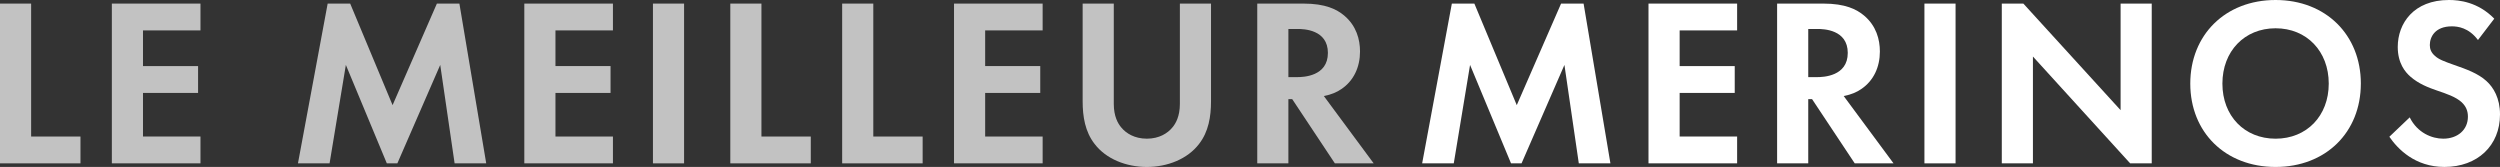 <?xml version="1.0" encoding="UTF-8"?>
<svg id="Layer_2" data-name="Layer 2" xmlns="http://www.w3.org/2000/svg" viewBox="0 0 1879.79 125.53">
  <rect x="0" y="0" width="1879.79" height="125.53" fill="#333333" stroke="none"/>
  <defs>
    <style>
      .cls-1 {
        opacity: .7;
      }

      .cls-1, .cls-2 {
        fill: #fff;
        stroke-width: 0px;
      }
    </style>
  </defs>
  <g id="Layer_2-2" data-name="Layer 2">
    <g>
      <path class="cls-1" d="m23.41,2.7v99.96h37.1v20.17H0V2.7h23.41Z"/>
      <path class="cls-1" d="m150.74,22.87h-43.22v26.83h41.42v20.17h-41.42v32.78h43.22v20.17h-66.64V2.7h66.64v20.17Z"/>
      <path class="cls-1" d="m246.38,2.7h16.93l31.88,76.36L328.5,2.7h16.93l20.17,120.13h-23.77l-10.81-74.02-32.24,74.02h-7.92l-30.8-74.02-12.25,74.02h-23.77L246.38,2.7Z"/>
      <path class="cls-1" d="m460.88,22.87h-43.22v26.83h41.42v20.17h-41.42v32.78h43.22v20.17h-66.64V2.7h66.64v20.17Z"/>
      <path class="cls-1" d="m514.37,2.7v120.13h-23.41V2.7h23.41Z"/>
      <path class="cls-1" d="m572.54,2.7v99.96h37.1v20.17h-60.51V2.7h23.41Z"/>
      <path class="cls-1" d="m656.65,2.7v99.96h37.1v20.17h-60.51V2.7h23.41Z"/>
      <path class="cls-1" d="m783.98,22.87h-43.22v26.83h41.42v20.17h-41.42v32.78h43.22v20.17h-66.64V2.7h66.64v20.17Z"/>
      <path class="cls-1" d="m837.47,2.7v75.46c0,9.19,3.06,14.77,5.76,17.83,3.42,4.14,9.73,8.29,19.09,8.29s15.67-4.14,19.09-8.29c2.7-3.06,5.76-8.64,5.76-17.83V2.7h23.41v73.48c0,11.35-1.8,22.87-9,32.06-8.64,11.35-23.77,17.29-39.26,17.29s-30.62-5.94-39.26-17.29c-7.2-9.19-9-20.71-9-32.06V2.7h23.41Z"/>
      <path class="cls-1" d="m980.11,2.7c16.57,0,25.03,4.32,30.62,9,9.19,7.74,11.89,18.01,11.89,27.01,0,11.71-4.68,21.97-14.05,28.28-3.06,2.16-7.38,4.14-13.15,5.22l37.46,50.61h-29.18l-32.06-48.27h-2.88v48.27h-23.41V2.7h34.76Zm-11.35,55.29h6.66c4.5,0,23.05-.54,23.05-18.19s-18.37-18.01-22.69-18.01h-7.02v36.2Z"/>
      <path class="cls-2" d="m1091.67,2.7h16.93l31.88,76.36,33.32-76.36h16.93l20.17,120.13h-23.77l-10.81-74.02-32.24,74.02h-7.92l-30.8-74.02-12.25,74.02h-23.77l22.33-120.13Z"/>
      <path class="cls-2" d="m1306.17,22.87h-43.22v26.83h41.42v20.17h-41.42v32.78h43.22v20.17h-66.64V2.7h66.64v20.17Z"/>
      <path class="cls-2" d="m1371,2.7c16.57,0,25.03,4.32,30.62,9,9.19,7.74,11.89,18.01,11.89,27.01,0,11.71-4.68,21.97-14.05,28.28-3.06,2.16-7.38,4.14-13.15,5.22l37.46,50.61h-29.18l-32.06-48.27h-2.88v48.27h-23.41V2.7h34.76Zm-11.35,55.29h6.66c4.5,0,23.05-.54,23.05-18.19s-18.37-18.01-22.69-18.01h-7.02v36.2Z"/>
      <path class="cls-2" d="m1470.42,2.7v120.13h-23.41V2.7h23.41Z"/>
      <path class="cls-2" d="m1505.18,122.83V2.7h16.21l73.12,80.14V2.7h23.41v120.13h-16.21l-73.12-80.32v80.32h-23.41Z"/>
      <path class="cls-2" d="m1775.15,62.86c0,36.56-26.29,62.67-64.12,62.67s-64.12-26.11-64.12-62.67S1673.22,0,1711.04,0s64.12,26.29,64.12,62.86Zm-24.13,0c0-24.31-16.57-41.6-39.98-41.6s-39.98,17.29-39.98,41.6,16.57,41.42,39.98,41.42,39.98-17.11,39.98-41.42Z"/>
      <path class="cls-2" d="m1863.22,30.08c-7.02-9.37-15.31-10.27-19.63-10.27-12.61,0-16.57,7.92-16.57,14.05,0,2.88.9,5.58,3.78,8.1,2.88,2.7,6.84,4.14,14.41,6.84,9.37,3.24,18.19,6.48,24.31,12.07,5.4,4.86,10.27,12.97,10.27,25.21,0,23.41-16.93,39.44-41.78,39.44-22.15,0-35.12-13.51-41.42-22.69l15.31-14.59c5.76,11.71,16.75,16.03,25.21,16.03,10.63,0,18.55-6.48,18.55-16.57,0-4.32-1.44-7.74-4.68-10.81-4.5-4.14-11.71-6.48-18.55-8.82-6.3-2.16-13.87-5.04-19.99-10.45-3.96-3.42-9.54-10.08-9.54-22.33,0-17.65,11.89-35.3,38.54-35.3,7.56,0,21.79,1.44,34.04,14.05l-12.25,16.03Z"/>
    </g>
  </g>
</svg>